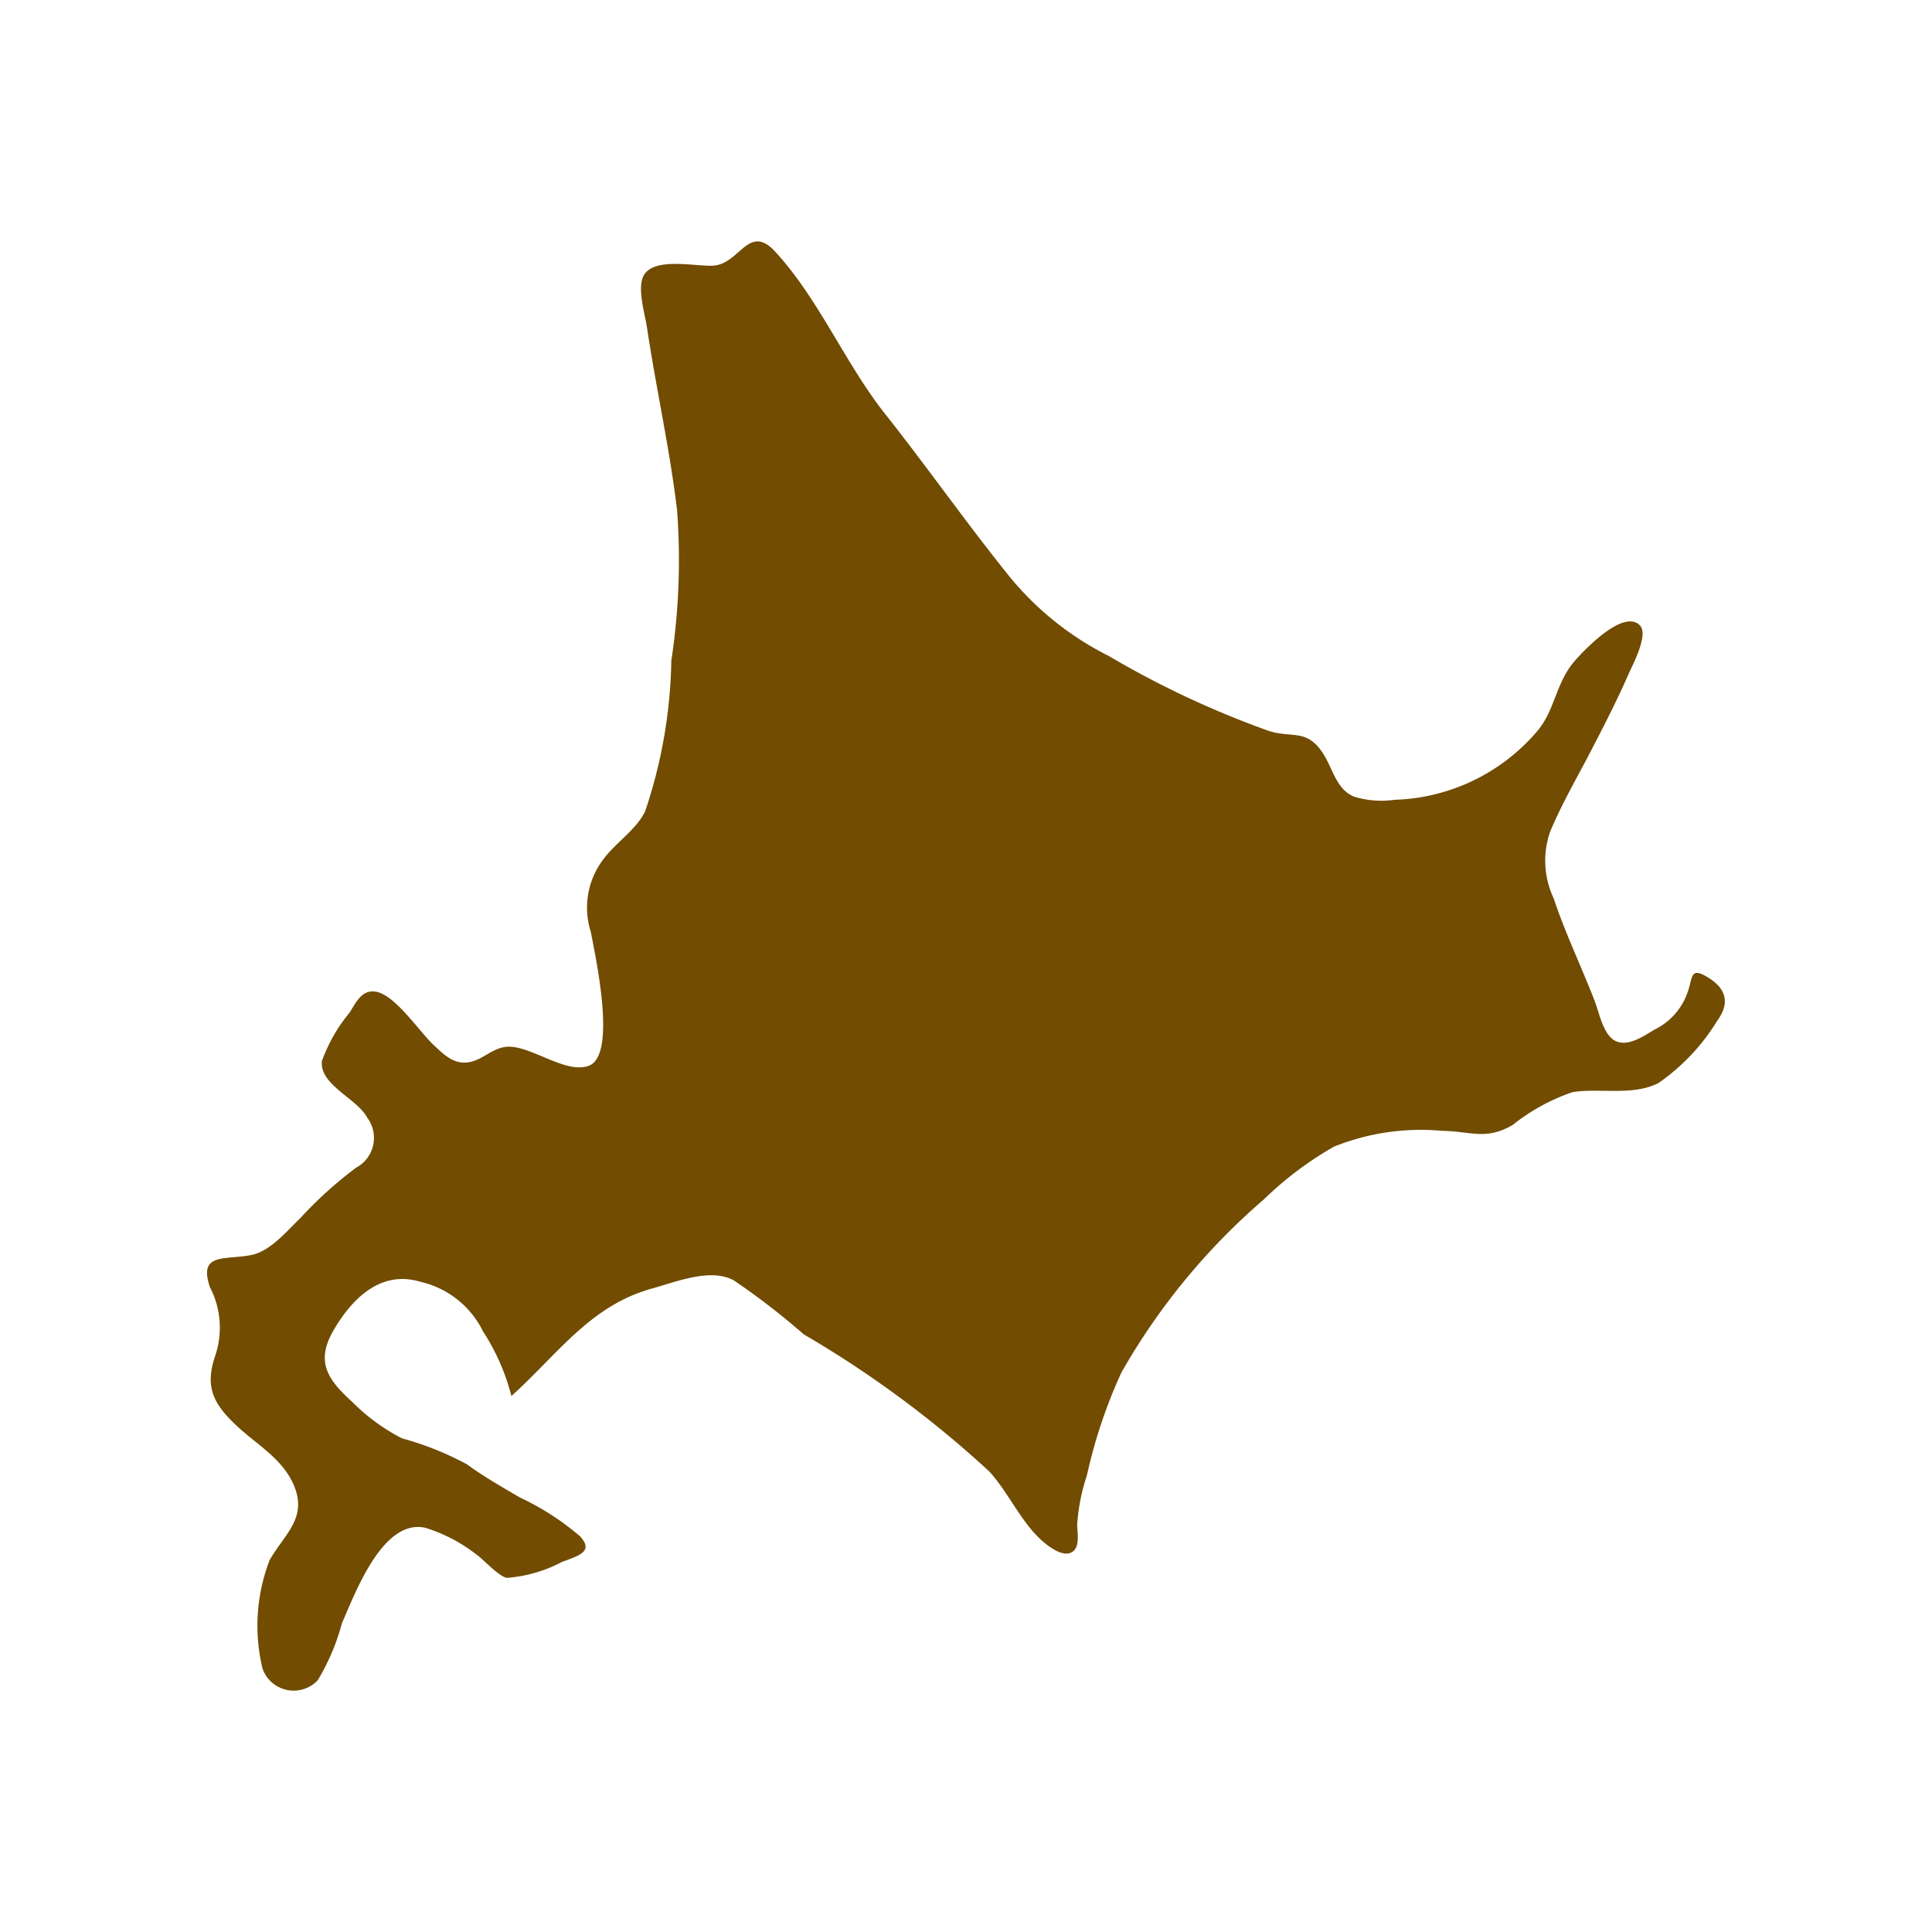 <?xml version="1.0" encoding="UTF-8"?> <svg xmlns="http://www.w3.org/2000/svg" xmlns:xlink="http://www.w3.org/1999/xlink" width="40" height="40" viewBox="0 0 40 40"><defs><clipPath id="a"><rect width="31.436" height="30" fill="#714c01"></rect></clipPath></defs><g transform="translate(-170 -1178)"><rect width="40" height="40" transform="translate(170 1178)" fill="#714c01" opacity="0"></rect><g transform="translate(174.282 1183)"><g clip-path="url(#a)"><path d="M10.493.5c-.353.024-1.178-.176-1.428.17-.178.246.005.83.044,1.092.19,1.27.474,2.528.626,3.8a13.881,13.881,0,0,1-.119,3.118,10.273,10.273,0,0,1-.54,3.112c-.187.393-.607.645-.868,1A1.651,1.651,0,0,0,7.951,14.3c.085.471.55,2.543-.042,2.765-.475.178-1.178-.407-1.674-.394-.316.009-.529.288-.835.325s-.508-.177-.714-.37C4.4,16.359,3.9,15.6,3.5,15.532c-.283-.05-.406.207-.542.429a3.351,3.351,0,0,0-.576,1.006c-.055.494.724.773.937,1.171a.7.7,0,0,1-.231,1.039,8.281,8.281,0,0,0-1.145,1.034c-.284.271-.63.7-1.031.774-.541.106-1.092-.056-.85.662a1.814,1.814,0,0,1,.1,1.454c-.212.656,0,1,.5,1.46.408.369.909.655,1.137,1.185.293.683-.192,1.014-.5,1.555a3.776,3.776,0,0,0-.145,2.251.684.684,0,0,0,1.143.234,4.613,4.613,0,0,0,.5-1.181c.277-.627.841-2.162,1.721-1.975a3.3,3.3,0,0,1,1.049.544c.16.108.453.448.64.494a2.9,2.9,0,0,0,1.142-.328c.339-.131.677-.211.373-.536a5.462,5.462,0,0,0-1.241-.8c-.376-.22-.751-.434-1.1-.689a6.333,6.333,0,0,0-1.34-.535,4.043,4.043,0,0,1-1.025-.749c-.507-.459-.772-.827-.4-1.477.39-.678.991-1.261,1.8-1.017a1.917,1.917,0,0,1,1.3,1.026,4.481,4.481,0,0,1,.589,1.34c.955-.859,1.63-1.872,2.91-2.225.5-.138,1.206-.431,1.692-.171a14.785,14.785,0,0,1,1.449,1.118,22.055,22.055,0,0,1,3.843,2.84c.38.418.63.986,1.025,1.371.131.127.449.4.66.312s.131-.412.136-.6a4.051,4.051,0,0,1,.2-1,10.509,10.509,0,0,1,.714-2.131,13.581,13.581,0,0,1,2.947-3.582,7.206,7.206,0,0,1,1.453-1.094,4.822,4.822,0,0,1,2.233-.329c.616.011.91.2,1.465-.118a4.09,4.09,0,0,1,1.245-.683c.567-.088,1.247.083,1.777-.188a4.3,4.3,0,0,0,1.223-1.3c.253-.347.2-.665-.247-.915-.314-.176-.269.034-.366.316a1.352,1.352,0,0,1-.692.793c-.216.127-.538.358-.8.239s-.344-.59-.443-.844c-.276-.708-.608-1.4-.847-2.118a1.823,1.823,0,0,1-.074-1.367c.217-.523.5-1.022.766-1.524.3-.576.6-1.152.861-1.748.078-.181.425-.818.231-1.011-.345-.343-1.169.535-1.353.748-.388.452-.4,1.013-.772,1.449a4.039,4.039,0,0,1-2.95,1.418,1.937,1.937,0,0,1-.839-.065c-.383-.159-.44-.6-.66-.921-.331-.486-.626-.289-1.1-.438a19.3,19.3,0,0,1-3.321-1.555,6.285,6.285,0,0,1-2.133-1.742c-.865-1.082-1.661-2.216-2.521-3.3C13.2,2.491,12.661,1.181,11.768.212c-.55-.6-.732.249-1.275.286" transform="translate(0.001 0)" fill="#714c01"></path></g></g></g></svg> 